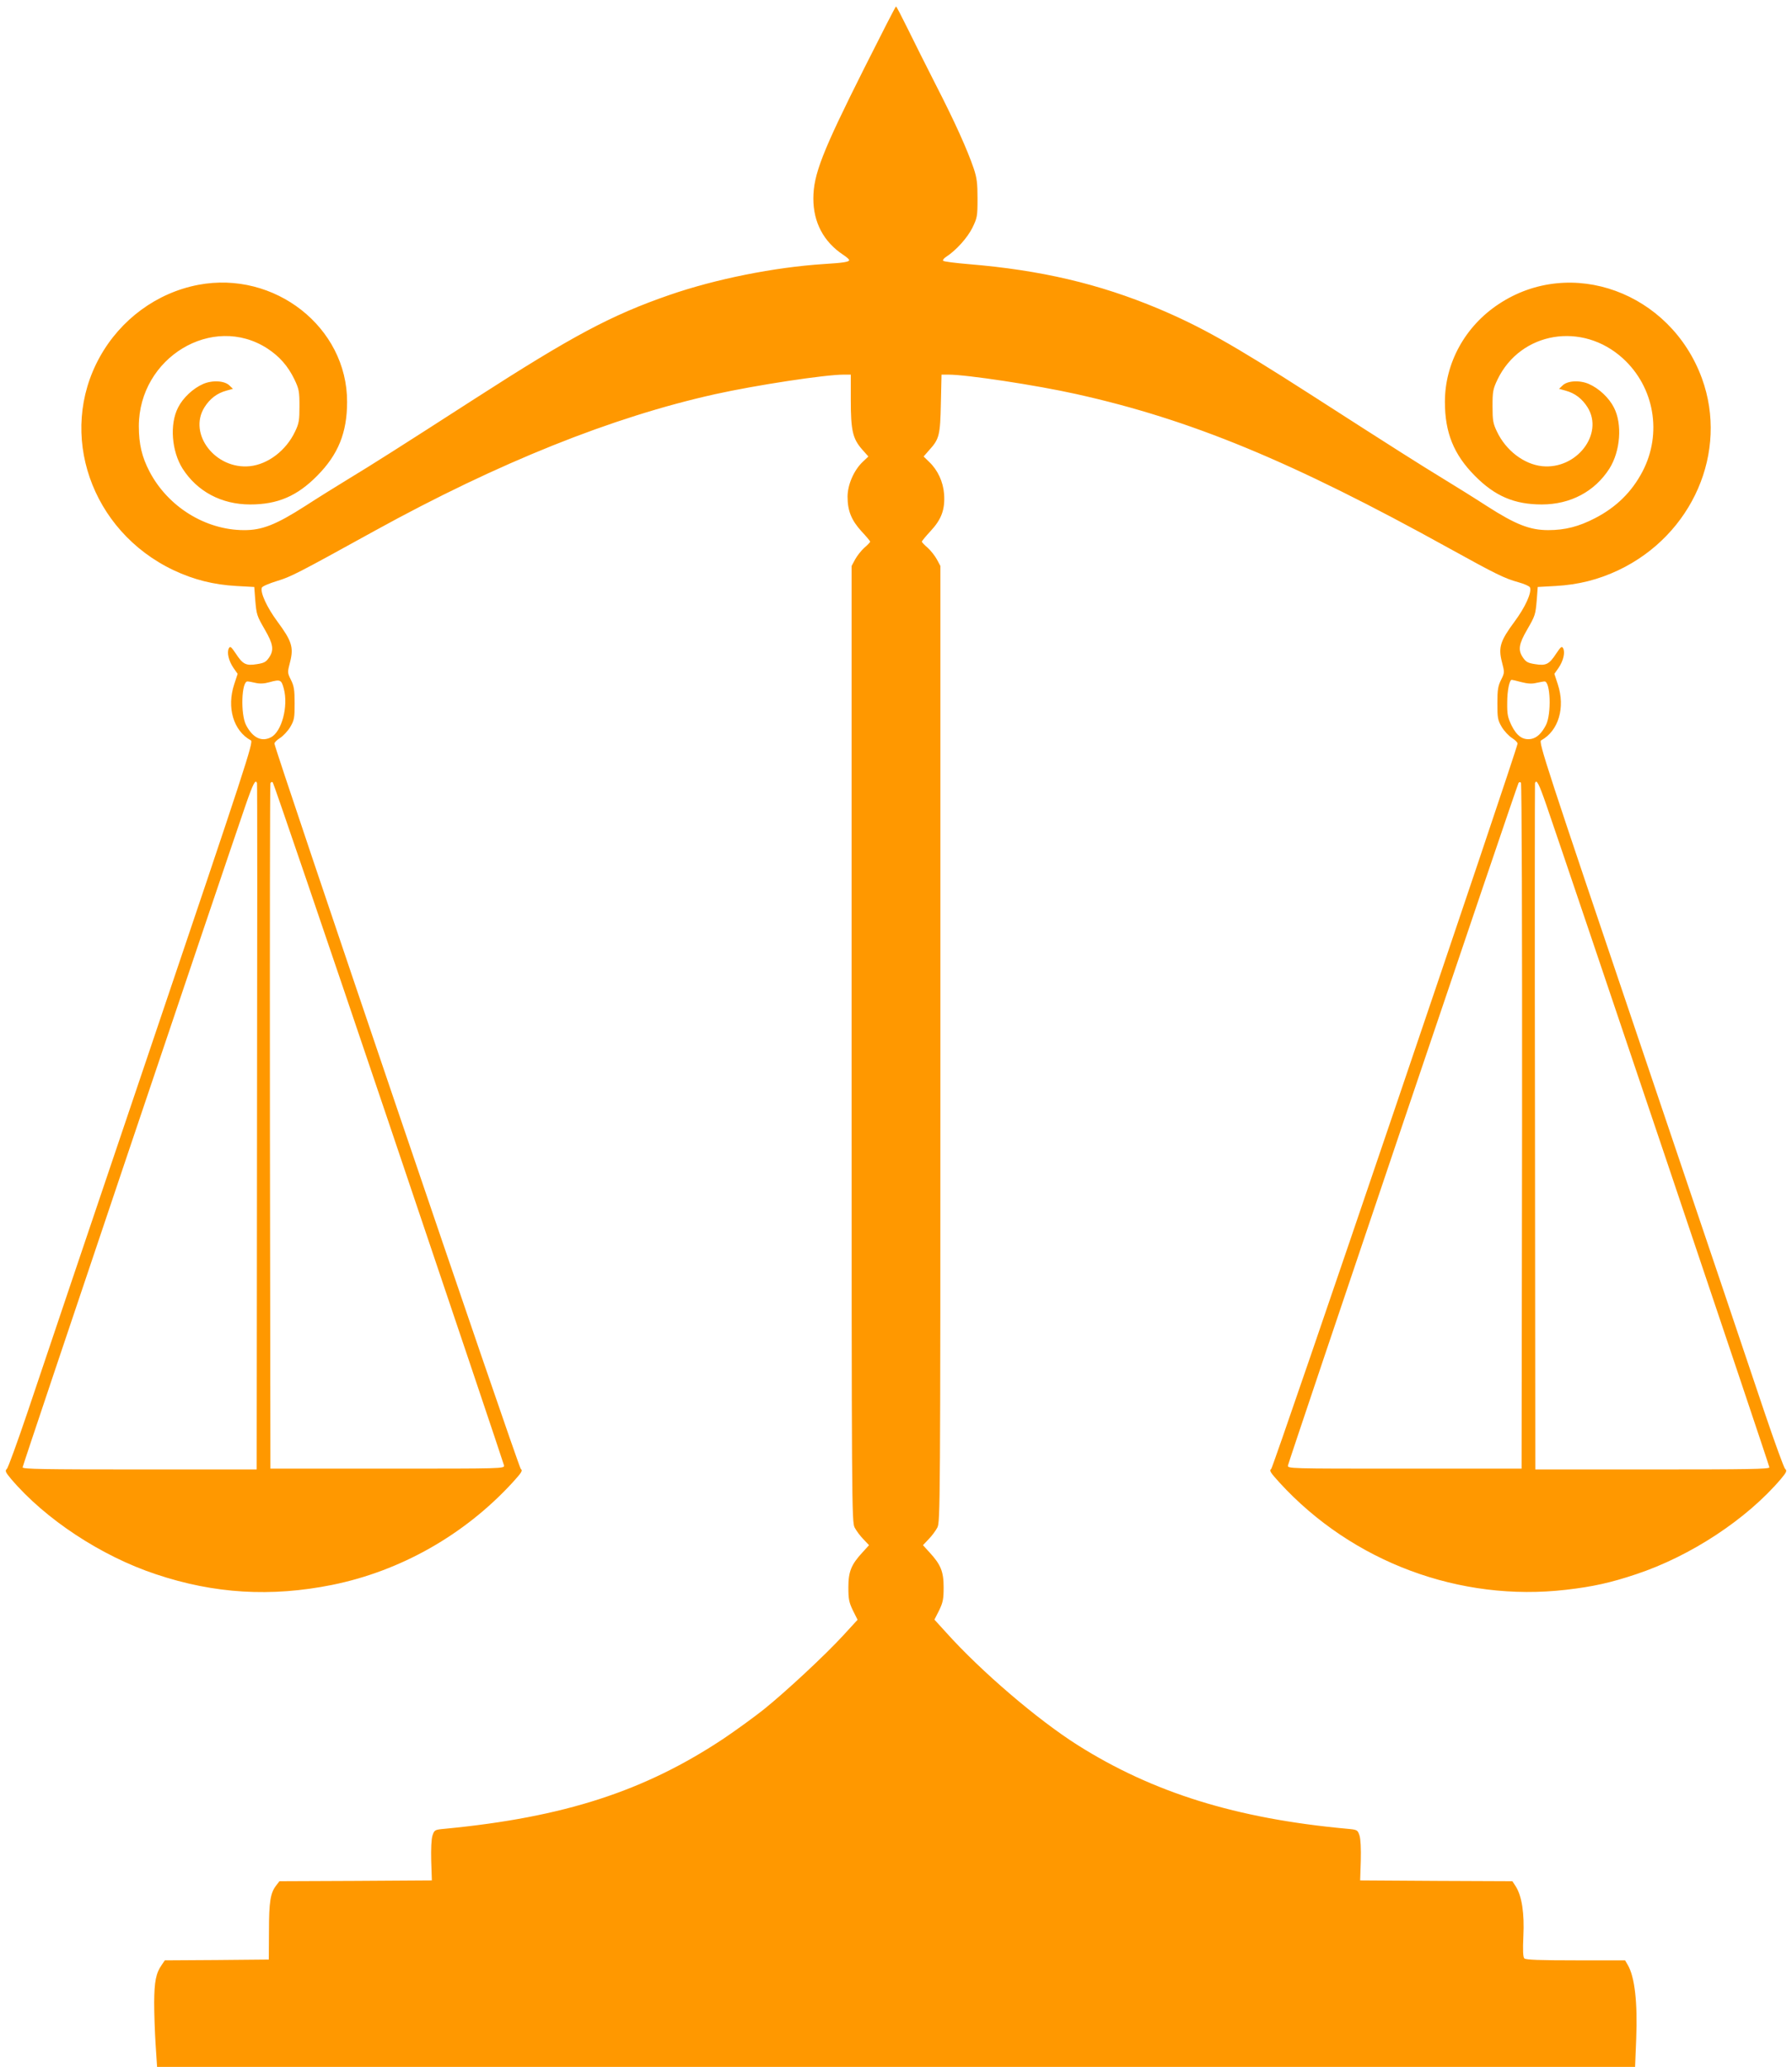 <?xml version="1.0" standalone="no"?>
<!DOCTYPE svg PUBLIC "-//W3C//DTD SVG 20010904//EN"
 "http://www.w3.org/TR/2001/REC-SVG-20010904/DTD/svg10.dtd">
<svg version="1.0" xmlns="http://www.w3.org/2000/svg"
 width="1110pt" height="1280pt" viewBox="0 0 1110 1280"
 preserveAspectRatio="xMidYMid meet">
<g transform="translate(0,1280) scale(0.1,-0.1)"
fill="#ff9800" stroke="none">
<path d="M5353 12377 c-259 -516 -315 -658 -315 -807 0 -147 64 -268 185 -348
20 -13 37 -28 37 -33 0 -11 -39 -17 -155 -24 -309 -20 -673 -93 -959 -192
-361 -125 -600 -253 -1206 -643 -458 -295 -636 -408 -780 -495 -74 -45 -196
-121 -270 -169 -181 -116 -268 -150 -380 -149 -238 1 -470 145 -584 363 -47
90 -66 170 -66 281 1 425 457 700 796 481 75 -49 128 -109 168 -192 28 -59 31
-74 31 -165 0 -88 -3 -107 -27 -157 -55 -117 -167 -203 -280 -215 -213 -22
-384 199 -282 364 34 54 78 88 137 104 l40 11 -21 20 c-30 31 -107 35 -164 10
-62 -27 -125 -86 -155 -146 -53 -103 -40 -270 28 -378 91 -142 241 -222 419
-222 170 0 291 52 415 178 130 131 185 267 185 457 1 462 -449 815 -922 725
-256 -49 -480 -213 -610 -447 -263 -474 -55 -1077 457 -1320 125 -59 248 -90
390 -98 l110 -6 6 -80 c8 -93 10 -98 60 -185 51 -88 57 -125 27 -170 -20 -30
-32 -36 -77 -43 -67 -11 -87 -1 -130 65 -29 43 -35 48 -43 34 -14 -25 -2 -78
28 -122 l26 -37 -21 -64 c-48 -145 -5 -289 103 -348 17 -10 -26 -142 -629
-1925 -356 -1053 -697 -2063 -757 -2243 -61 -180 -117 -334 -125 -343 -13 -12
-10 -20 25 -62 212 -250 560 -479 898 -591 361 -121 712 -142 1091 -66 425 86
820 310 1117 633 58 64 65 75 52 85 -15 11 -1526 4461 -1526 4492 0 8 16 23
35 35 19 12 48 43 63 68 25 43 27 56 27 147 0 84 -4 107 -23 145 -22 44 -22
46 -5 111 23 90 10 130 -78 249 -66 89 -108 181 -97 211 3 8 45 26 94 41 86
26 125 46 609 313 763 420 1466 702 2105 844 253 56 680 121 796 121 l44 0 0
-158 c0 -188 12 -238 69 -304 l40 -45 -36 -34 c-54 -52 -93 -141 -93 -215 0
-87 24 -146 86 -214 30 -32 54 -61 54 -64 0 -4 -16 -21 -36 -38 -19 -17 -45
-50 -57 -72 l-22 -41 0 -2960 c0 -2867 1 -2961 19 -2995 10 -19 34 -52 54 -72
l35 -37 -41 -45 c-69 -75 -87 -118 -87 -216 0 -73 4 -93 28 -143 l29 -58 -89
-97 c-113 -123 -356 -349 -493 -459 -58 -46 -168 -126 -245 -178 -491 -327
-990 -489 -1727 -560 -66 -6 -67 -7 -79 -42 -7 -22 -10 -81 -8 -157 l4 -121
-472 -3 -472 -2 -20 -26 c-36 -46 -45 -101 -45 -284 l-1 -175 -322 -3 -322 -2
-19 -28 c-36 -51 -46 -103 -47 -232 0 -69 4 -187 9 -262 l9 -138 4577 0 4578
0 7 174 c9 225 -9 383 -52 457 l-17 29 -306 0 c-219 0 -309 3 -318 12 -8 8
-10 48 -6 137 7 141 -9 247 -46 307 l-22 34 -471 2 -472 3 4 121 c2 76 -1 135
-8 157 -12 35 -13 36 -79 42 -685 63 -1201 224 -1667 518 -248 157 -598 456
-816 699 l-71 78 29 57 c24 50 28 70 28 143 0 98 -18 141 -87 216 l-41 45 35
37 c20 20 44 53 54 72 18 34 19 128 19 2995 l0 2960 -22 41 c-12 22 -38 55
-57 72 -20 17 -36 34 -36 38 0 3 24 33 54 65 68 73 90 134 84 228 -6 78 -39
149 -92 200 l-35 34 35 40 c62 68 68 92 72 290 l4 177 43 0 c114 0 543 -65
790 -120 712 -158 1338 -417 2314 -957 288 -159 340 -185 427 -209 36 -10 68
-24 71 -32 12 -31 -29 -122 -96 -212 -88 -119 -101 -159 -78 -249 17 -65 17
-67 -5 -111 -19 -38 -23 -61 -23 -145 0 -91 2 -104 27 -147 15 -25 44 -56 63
-68 19 -12 35 -27 35 -35 0 -31 -1511 -4481 -1526 -4492 -13 -10 -6 -21 52
-85 451 -492 1117 -740 1776 -663 165 19 277 44 432 96 338 112 686 341 898
591 35 42 38 50 25 62 -8 9 -64 163 -125 343 -60 180 -401 1190 -757 2243
-603 1783 -646 1915 -629 1925 108 59 151 203 103 348 l-21 64 26 37 c30 44
42 97 28 122 -8 14 -14 9 -43 -34 -43 -66 -63 -76 -130 -65 -45 7 -57 13 -77
43 -30 45 -24 82 27 170 50 87 52 92 60 185 l6 80 110 6 c142 8 265 39 390 98
459 218 683 733 517 1188 -195 533 -811 758 -1260 459 -208 -138 -332 -365
-332 -605 0 -190 55 -326 185 -457 124 -126 245 -178 415 -178 178 0 328 80
419 222 68 108 81 275 28 378 -30 60 -93 119 -155 146 -57 25 -134 21 -164
-10 l-21 -20 40 -11 c59 -16 103 -50 137 -104 102 -165 -69 -386 -282 -364
-113 12 -225 98 -280 215 -24 50 -27 69 -27 157 0 91 3 106 31 165 143 296
525 360 777 130 195 -178 244 -465 121 -700 -66 -126 -162 -221 -294 -289
-100 -52 -186 -74 -290 -74 -113 0 -201 34 -380 149 -74 48 -196 124 -270 169
-141 86 -276 171 -830 527 -477 306 -673 416 -936 527 -368 154 -727 238
-1172 275 -84 7 -156 16 -160 21 -4 4 4 15 18 24 62 40 132 118 163 180 30 62
32 71 32 181 0 94 -4 128 -23 185 -39 115 -116 287 -233 515 -60 118 -140 277
-177 353 -37 75 -69 137 -72 137 -3 0 -91 -172 -197 -383z m-3595 -3842 c29
-109 -13 -267 -80 -301 -58 -30 -113 -3 -154 76 -35 69 -28 271 9 270 7 0 29
-4 50 -9 26 -6 53 -5 85 4 69 19 75 16 90 -40z m7665 41 c39 -10 66 -12 93 -5
22 4 44 9 51 9 37 1 44 -201 9 -270 -27 -52 -56 -79 -91 -86 -51 -9 -89 17
-122 83 -24 51 -28 69 -27 143 0 74 14 140 28 140 3 0 30 -6 59 -14z m-7831
-626 c2 -5 2 -964 0 -2130 l-2 -2120 -725 0 c-595 0 -725 2 -725 13 0 12 1244
3703 1381 4100 47 136 62 164 71 137z m817 -2105 c390 -1155 711 -2109 713
-2120 3 -20 -3 -20 -722 -20 l-725 0 -3 2115 c-1 1163 0 2121 3 2129 4 9 9 11
15 5 5 -5 329 -954 719 -2109z m7019 -21 l-3 -2119 -725 0 c-719 0 -725 0
-722 20 4 25 1418 4211 1428 4226 3 6 10 7 15 2 5 -5 8 -901 7 -2129z m151
1989 c137 -397 1381 -4088 1381 -4100 0 -11 -130 -13 -725 -13 l-725 0 -2
2120 c-2 1166 -1 2125 0 2130 9 27 24 -1 71 -137z"/>
</g>
</svg>
